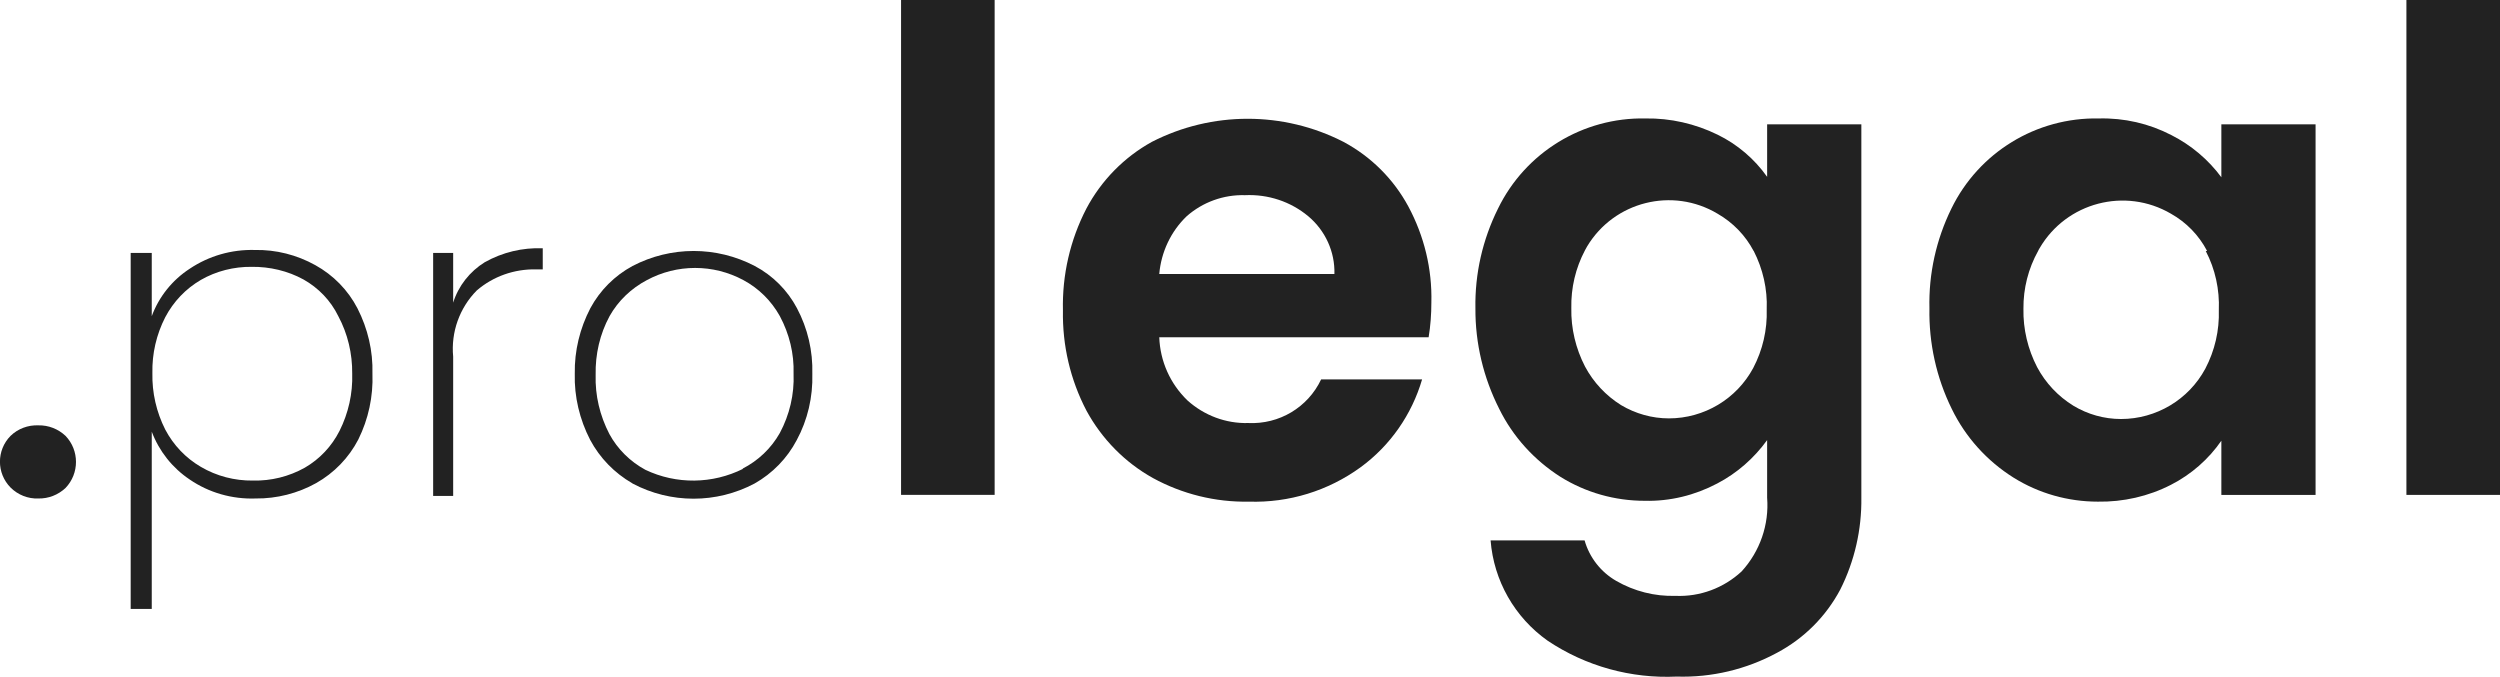 <?xml version="1.0" encoding="UTF-8"?> <svg xmlns="http://www.w3.org/2000/svg" id="_Слой_2" data-name="Слой 2" viewBox="0 0 118.61 32.11"><defs><style> .cls-1 { fill: #222; stroke-width: 0px; } </style></defs><g id="_Слой_2-2" data-name=" Слой 2"><g id="_Слой_1-2" data-name=" Слой 1-2"><g id="_Слой_2-2" data-name=" Слой 2-2"><g id="_Слой_1-2-2" data-name=" Слой 1-2"><g id="_Слой_2-2-2" data-name=" Слой 2-2"><g id="_Слой_1-2-2" data-name=" Слой 1-2-2"><g id="_Слой_2-2-2" data-name=" Слой 2-2-2"><g id="_Слой_1-2-2-2" data-name=" Слой 1-2-2-2"><g><g><path class="cls-1" d="M.5,23.13c-.67-.68-.67-1.77,0-2.45h0c.35-.34.83-.52,1.32-.5.48-.01.94.17,1.29.5.66.69.66,1.78,0,2.47-.35.33-.81.51-1.29.5-.49.02-.97-.17-1.32-.52Z"></path><path class="cls-1" d="M9,12.75c.91-.61,1.99-.92,3.09-.89,1-.02,1.99.23,2.87.72.85.47,1.55,1.18,2,2.05.49.96.74,2.02.71,3.1.04,1.08-.19,2.15-.67,3.12-.45.87-1.15,1.59-2,2.07-.88.49-1.87.74-2.87.73-1.11.04-2.21-.27-3.13-.9-.82-.55-1.45-1.34-1.8-2.27v8.41h-1V12h1v3c.34-.92.97-1.71,1.8-2.25ZM16.05,15c-.36-.74-.94-1.34-1.65-1.74-.75-.41-1.6-.61-2.46-.6-.84-.01-1.68.2-2.41.62-.72.42-1.3,1.03-1.69,1.77-.42.82-.63,1.73-.61,2.65-.02.93.19,1.85.61,2.68.39.74.97,1.35,1.69,1.77.75.44,1.6.66,2.47.65.86.02,1.71-.19,2.46-.61.71-.41,1.28-1.02,1.65-1.75.42-.84.63-1.77.6-2.71.01-.95-.21-1.89-.66-2.73Z"></path><path class="cls-1" d="M23,12.44c.84-.47,1.79-.7,2.75-.66v1h-.32c-1.03-.02-2.03.33-2.81,1-.82.83-1.23,1.98-1.12,3.14v6.61h-.95v-11.53h.95v2.36c.25-.8.79-1.48,1.5-1.92Z"></path><path class="cls-1" d="M30,22.93c-.85-.49-1.54-1.2-2-2.06-.5-.97-.76-2.05-.73-3.14-.02-1.08.24-2.15.74-3.11.46-.85,1.15-1.54,2-2,1.82-.95,3.98-.95,5.8,0,.85.45,1.55,1.15,2,2,.51.96.76,2.03.73,3.12.03,1.09-.22,2.18-.74,3.14-.45.86-1.15,1.58-2,2.06-1.81.96-3.98.96-5.79,0h0ZM35.22,22.24c.75-.38,1.37-.97,1.78-1.7.46-.86.69-1.83.65-2.81.03-.95-.2-1.89-.65-2.73-.4-.72-1-1.32-1.73-1.71-1.43-.77-3.15-.77-4.58,0-.74.39-1.36.98-1.77,1.71-.46.85-.68,1.81-.66,2.78-.03.98.2,1.94.65,2.81.39.72.99,1.31,1.71,1.7,1.47.7,3.18.68,4.64-.05,0,0-.04,0-.04,0Z"></path></g><path class="cls-1" d="M47.19,0v23.48h-4.44V0h4.44Z"></path><path class="cls-1" d="M67.78,16h-12.78c.04,1.14.52,2.21,1.34,3,.79.71,1.82,1.1,2.88,1.07,1.47.07,2.83-.74,3.46-2.07h4.79c-.49,1.67-1.51,3.14-2.92,4.17-1.54,1.12-3.4,1.69-5.3,1.63-1.59.03-3.16-.36-4.55-1.12-1.33-.74-2.42-1.85-3.15-3.19-.77-1.47-1.15-3.1-1.12-4.76-.04-1.68.34-3.34,1.11-4.83.71-1.34,1.79-2.44,3.11-3.17,2.85-1.46,6.24-1.46,9.09,0,1.31.7,2.38,1.77,3.08,3.07.75,1.4,1.13,2.96,1.09,4.55,0,.55-.04,1.11-.13,1.65ZM63.31,13c.03-1.05-.43-2.06-1.24-2.74-.84-.7-1.91-1.05-3-1-1.02-.03-2.01.33-2.77,1-.75.72-1.21,1.7-1.3,2.74h8.31Z"></path><path class="cls-1" d="M81.49,6.39c.94.46,1.75,1.15,2.35,2v-2.49h4.47v17.71c.02,1.51-.32,3.01-1,4.36-.68,1.28-1.72,2.32-3,3-1.46.79-3.1,1.18-4.76,1.13-2.17.1-4.31-.49-6.12-1.7-1.57-1.11-2.56-2.85-2.71-4.76h4.46c.23.81.77,1.5,1.5,1.92.85.49,1.83.74,2.81.71,1.16.05,2.29-.37,3.14-1.16.87-.95,1.31-2.22,1.21-3.5v-2.73c-.62.86-1.43,1.57-2.37,2.06-1.06.56-2.24.85-3.44.82-1.41,0-2.8-.39-4-1.14-1.24-.79-2.25-1.9-2.9-3.22-.75-1.48-1.14-3.11-1.13-4.77-.03-1.64.34-3.26,1.07-4.73,1.3-2.67,4.03-4.34,7-4.28,1.18-.02,2.36.25,3.42.77h0ZM83.2,11.91c-.39-.74-.98-1.35-1.71-1.77-2.14-1.28-4.91-.58-6.19,1.55h0l-.1.18c-.45.85-.67,1.79-.65,2.75-.02.96.21,1.92.65,2.77.4.75.99,1.38,1.71,1.83.69.41,1.47.63,2.27.63,1.67,0,3.21-.92,4-2.39.45-.86.67-1.81.64-2.78.04-.96-.18-1.92-.62-2.78h0Z"></path><path class="cls-1" d="M92.58,9.9c1.3-2.67,4.03-4.34,7-4.28,1.2-.03,2.38.24,3.44.79.93.47,1.75,1.16,2.37,2v-2.51h4.47v17.58h-4.47v-2.57c-.61.88-1.43,1.6-2.39,2.09-1.07.55-2.27.82-3.47.8-1.41,0-2.8-.39-4-1.14-1.26-.79-2.28-1.92-2.93-3.26-.73-1.48-1.09-3.12-1.06-4.77-.04-1.64.32-3.26,1.04-4.73ZM104.71,11.9c-.39-.74-.98-1.35-1.71-1.76-2.17-1.27-4.96-.54-6.23,1.63-.03.04-.05.09-.07.13-.47.84-.71,1.79-.7,2.75-.02.96.21,1.92.65,2.77.4.75.99,1.38,1.72,1.83.68.41,1.46.63,2.26.63,1.67,0,3.21-.92,4-2.39.45-.86.67-1.81.64-2.78.04-.97-.17-1.94-.62-2.8h.06Z"></path><path class="cls-1" d="M118.61,0v23.48h-4.44V0h4.44Z"></path></g></g></g></g></g></g></g></g></g></svg> 